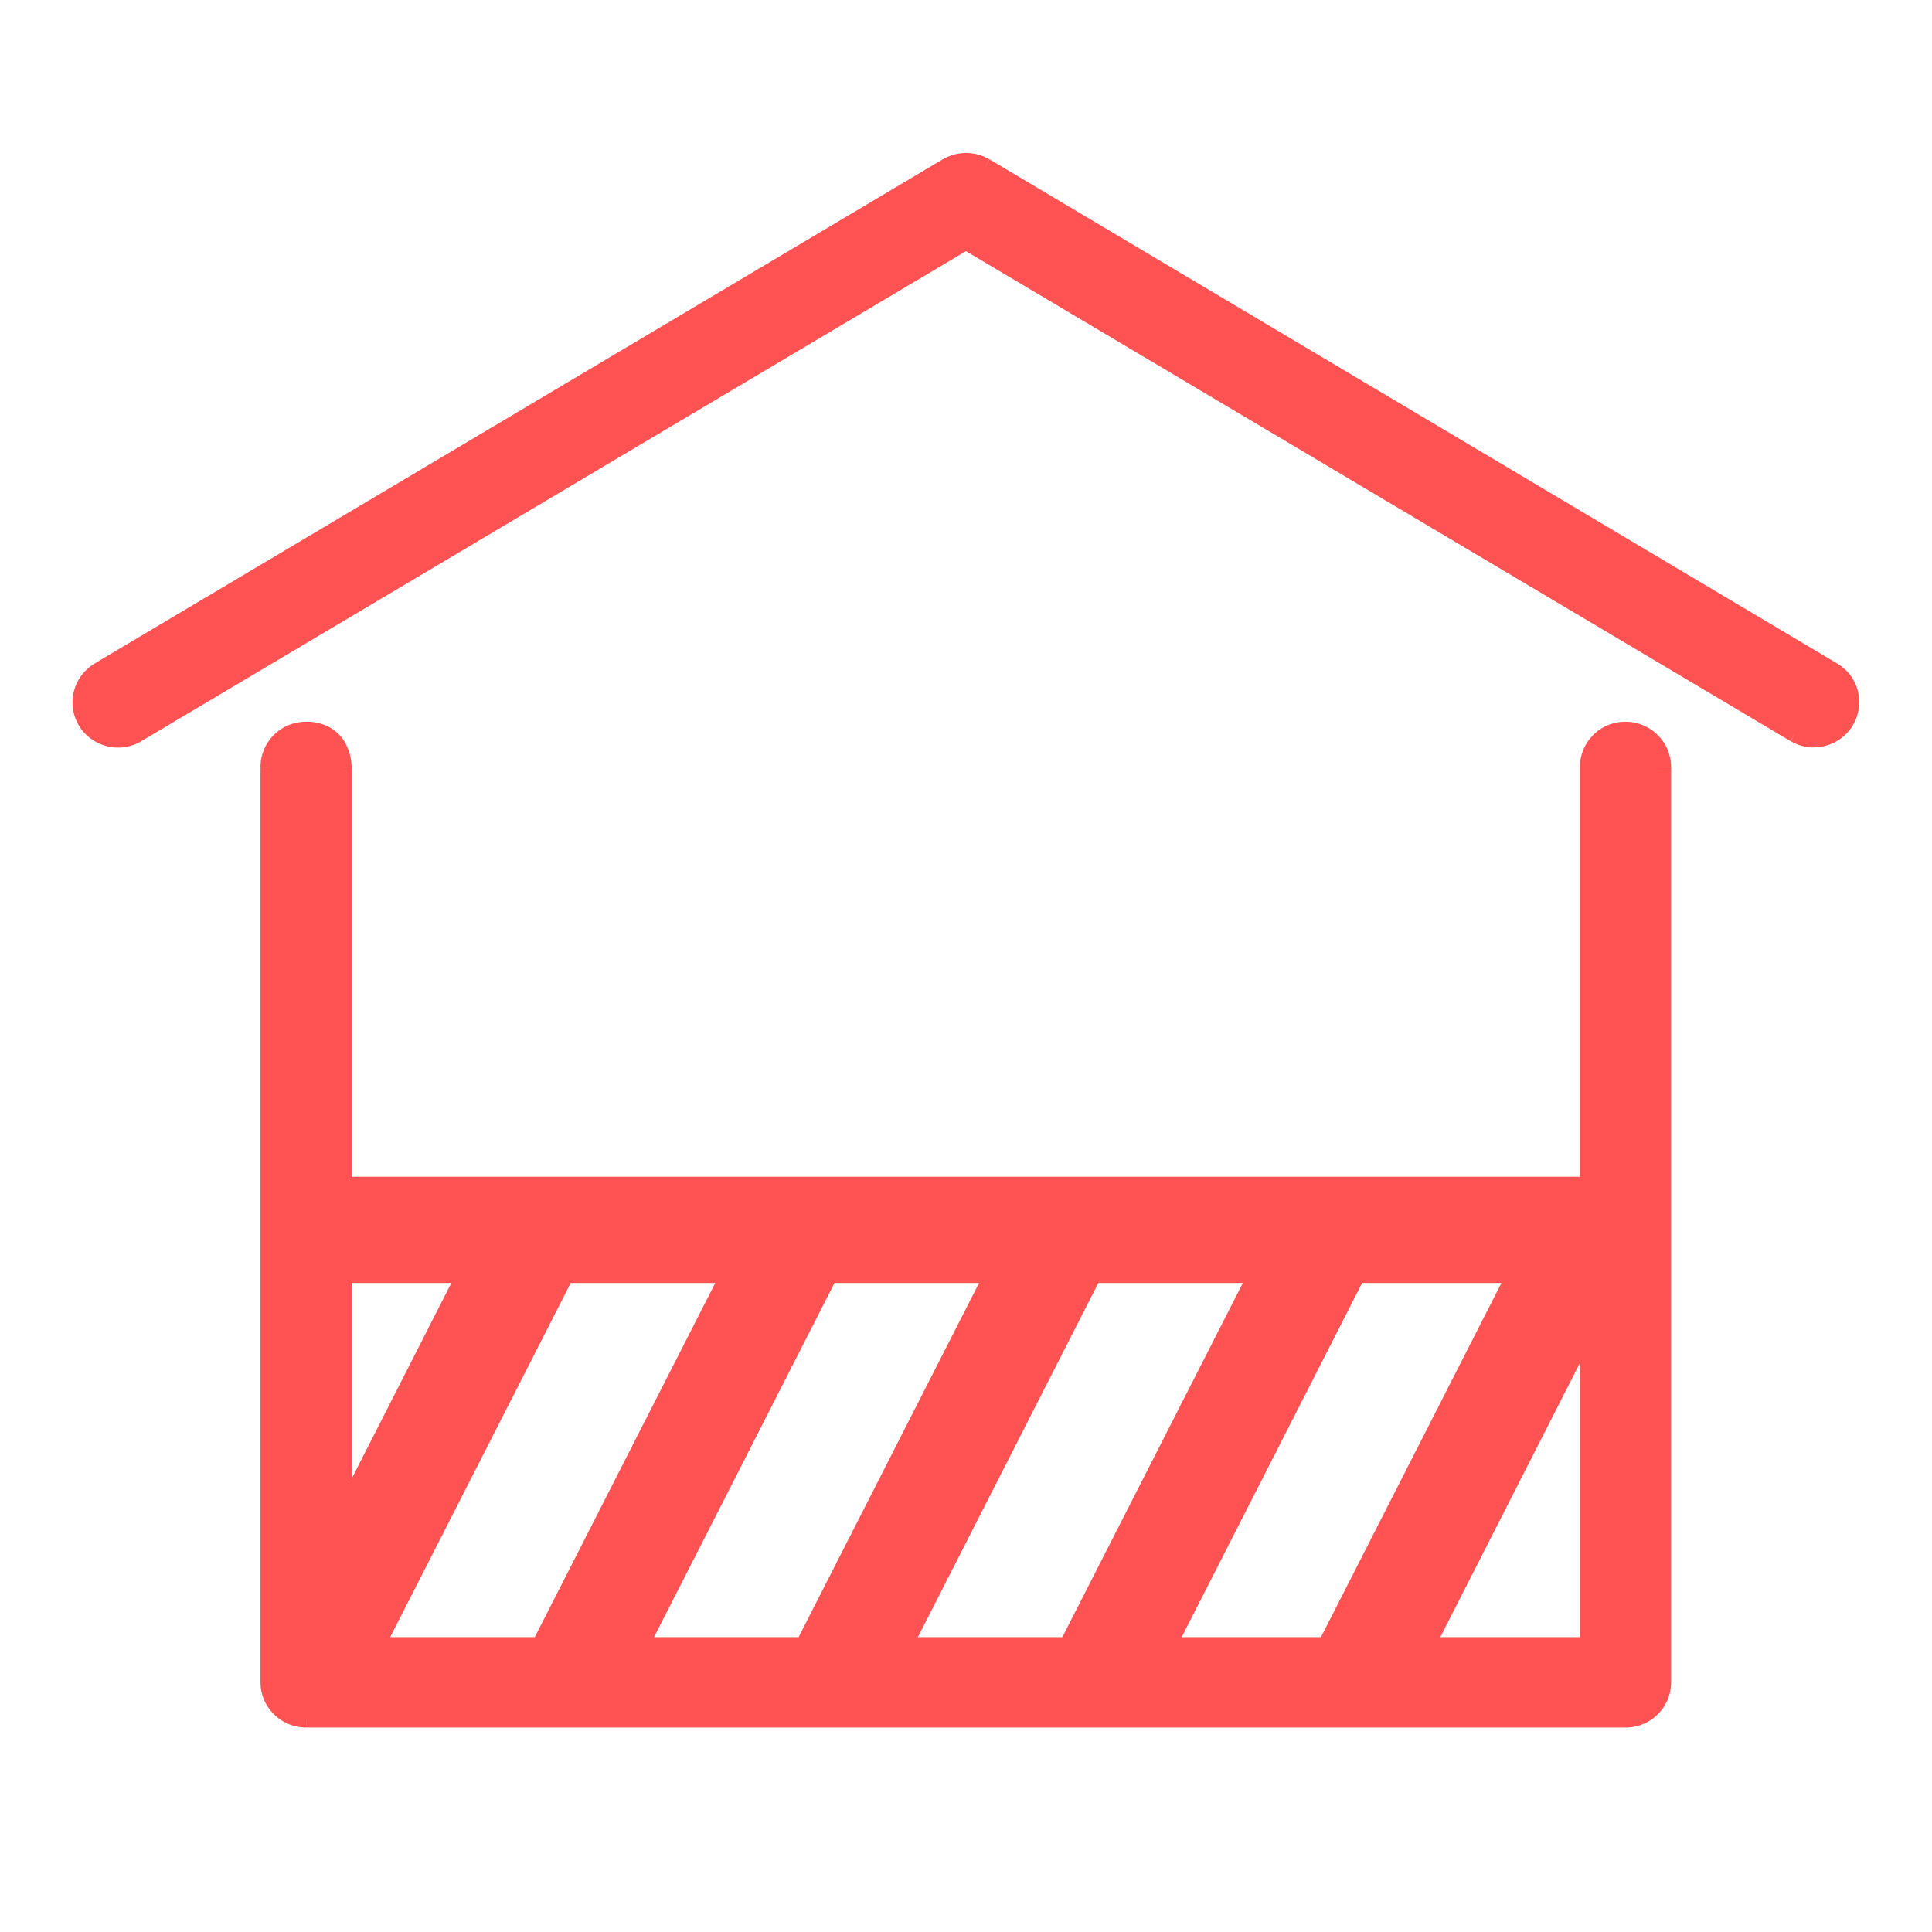 <svg width="24" height="24" viewBox="0 0 24 24" fill="none" xmlns="http://www.w3.org/2000/svg">
  <path fill-rule="evenodd" clip-rule="evenodd" d="M22.53 9.185a.473.473 0 0 1-.238-.066L12 3.003 1.708 9.12a.462.462 0 1 1-.48-.792l10.534-6.261a.469.469 0 0 1 .48 0l10.525 6.261a.457.457 0 0 1 .163.634.466.466 0 0 1-.4.224zm-1.87.344a.466.466 0 0 0-.467-.462.463.463 0 0 0-.467.462v5.19H4.344v1.12H5.77l-1.5 2.946V9.529s0-.462-.467-.462a.463.463 0 0 0-.466.462v11.37c0 .255.211.462.466.462h16.39c.26 0 .467-.207.467-.462V9.529zM4.683 20.437h2.02l2.344-4.599h-2.02l-2.344 4.599zm5.298 0h-2.02l2.343-4.599h2.02l-2.343 4.599zm1.257 0h2.02l2.343-4.599h-2.02l-2.343 4.599zm5.232 0h-1.955l2.343-4.599h1.955l-2.343 4.599zm1.257 0h1.998v-3.922l-1.998 3.922z" fill="#ff5253"/>
  <path d="m22.292 9.12-.052.085.052-.086zM12 3.002l.05-.086-.05-.03-.051.03.05.086zM1.708 9.12l.05.087-.05-.087zm-.643-.158.086-.051V8.91l-.086.052zm.163-.634-.05-.086h-.001l.051.086zm10.534-6.261-.05-.086h-.001l.051.086zm.48 0 .05-.086-.05.086zm10.525 6.261-.051.086.001.001.05-.087zm.163.634.085.052-.085-.052zm-3.204 5.757v.1h.1v-.1h-.1zm-15.382 0v-.1h-.1v.1h.1zm0 1.12h-.1v.1h.1v-.1zm1.426 0 .09.046.074-.146H5.77v.1zm-1.5 2.947h-.1l.189.045-.09-.045zm-.467-9.72v-.1.1zm2.903 11.37v.1h.061l.028-.054-.09-.045zm-2.02 0-.09-.045-.074.146h.163v-.1zm4.363-4.598.089.046.074-.146h-.163v.1zm-2.02 0v-.1h-.062l-.028.055.09.045zm.934 4.599-.09-.046-.073.146h.163v-.1zm2.02 0v.1h.061l.028-.055-.089-.045zm.323-4.599v-.1h-.062l-.027.055.089.045zm2.02 0 .09.046.073-.146h-.163v.1zm.934 4.599v.1h.062l.027-.055-.089-.045zm-2.02 0-.089-.046-.074.146h.163v-.1zm4.363-4.599.09.046.074-.146h-.164v.1zm-2.02 0v-.1h-.061l-.028.055.09.045zm.934 4.599-.089-.046-.074.146h.163v-.1zm1.955 0v.1h.061l.028-.055-.089-.045zm.388-4.599v-.1h-.06l-.029.055.09.045zm1.955 0 .09.046.073-.146h-.163v.1zm-1.086 4.599-.089-.046-.074.146h.163v-.1zm1.998 0v.1h.1v-.1h-.1zm0-3.922h.1l-.189-.045.09.045zm2.515-7.31c.09.054.19.08.288.08v-.2a.373.373 0 0 1-.187-.052l-.101.173zM11.949 3.09 22.24 9.205l.102-.172L12.05 2.917l-.102.172zM1.759 9.205 12.05 3.09l-.102-.172L1.657 9.033l.102.172zm-.78-.193a.57.57 0 0 0 .78.194l-.102-.173a.37.37 0 0 1-.506-.123l-.171.102zm.198-.77a.562.562 0 0 0-.197.771l.17-.104a.362.362 0 0 1 .13-.496l-.103-.171zM11.71 1.98 1.177 8.241l.102.172 10.534-6.261-.102-.172zm.581 0a.569.569 0 0 0-.58 0l.1.172c.12-.07.26-.07.379 0l.101-.172zm10.527 6.26L12.293 1.98l-.102.17 10.525 6.262.102-.172zm.197.771a.556.556 0 0 0-.199-.772l-.099.174c.175.1.23.322.127.496l.171.102zm-.486.273a.566.566 0 0 0 .486-.272l-.17-.104a.366.366 0 0 1-.316.176v.2zm-2.336-.118c.2 0 .366.163.366.362h.2a.566.566 0 0 0-.566-.562v.2zm-.367.362c0-.2.162-.362.367-.362v-.2a.563.563 0 0 0-.567.562h.2zm0 5.19v-5.19h-.2v5.19h.2zm-15.482.1h15.382v-.2H4.344v.2zm.1 1.02v-1.12h-.2v1.12h.2zm1.326-.1H4.344v.2H5.77v-.2zM4.358 18.83l1.502-2.947-.179-.091L4.18 18.74l.179.091zm-.19-9.302v9.257h.2V9.529h-.2zm-.366-.362c.1 0 .167.024.215.055a.307.307 0 0 1 .104.12.464.464 0 0 1 .048.185v.002h.2v-.003a.267.267 0 0 0-.002-.024.66.66 0 0 0-.067-.25.506.506 0 0 0-.173-.197.577.577 0 0 0-.325-.088v.2zm-.366.362c0-.2.161-.362.366-.362v-.2a.563.563 0 0 0-.566.562h.2zm0 11.37V9.529h-.2v11.37h.2zm.366.362a.366.366 0 0 1-.366-.362h-.2c0 .311.257.562.566.562v-.2zm16.39 0H3.803v.2h16.39v-.2zm.367-.362a.363.363 0 0 1-.366.362v.2a.563.563 0 0 0 .566-.562h-.2zm0-11.37v11.37h.2V9.529h-.2zM6.705 20.337h-2.02v.2h2.02v-.2zm2.254-4.544L6.616 20.39l.178.091 2.343-4.598-.178-.091zm-1.932.145h2.02v-.2h-2.02v.2zm-2.254 4.544 2.344-4.598-.179-.091-2.343 4.598.178.091zm3.189.055h2.02v-.2h-2.02v.2zm2.254-4.744L7.873 20.39l.178.091 2.343-4.598-.178-.091zm2.11-.055h-2.021v.2h2.02v-.2zm-2.255 4.744 2.343-4.598-.178-.091-2.343 4.598.178.091zm3.188-.145h-2.02v.2h2.02v-.2zm2.254-4.544L13.17 20.39l.178.091 2.343-4.598-.178-.091zm-1.93.145h2.02v-.2h-2.02v.2zm-2.255 4.544 2.343-4.598-.178-.091-2.343 4.598.178.091zm3.188.055h1.955v-.2h-1.955v.2zm2.254-4.744-2.343 4.598.178.091 2.343-4.598-.178-.091zm2.044-.055H16.86v.2h1.955v-.2zm-2.254 4.744 2.343-4.598-.178-.091-2.343 4.598.178.091zm1.168.055h1.998v-.2h-1.998v.2zm2.098-.1v-3.922h-.2v3.922h.2zm-.189-3.967-1.997 3.92.178.091 1.998-3.922-.178-.09z" fill="#ff5253"/>
</svg>
